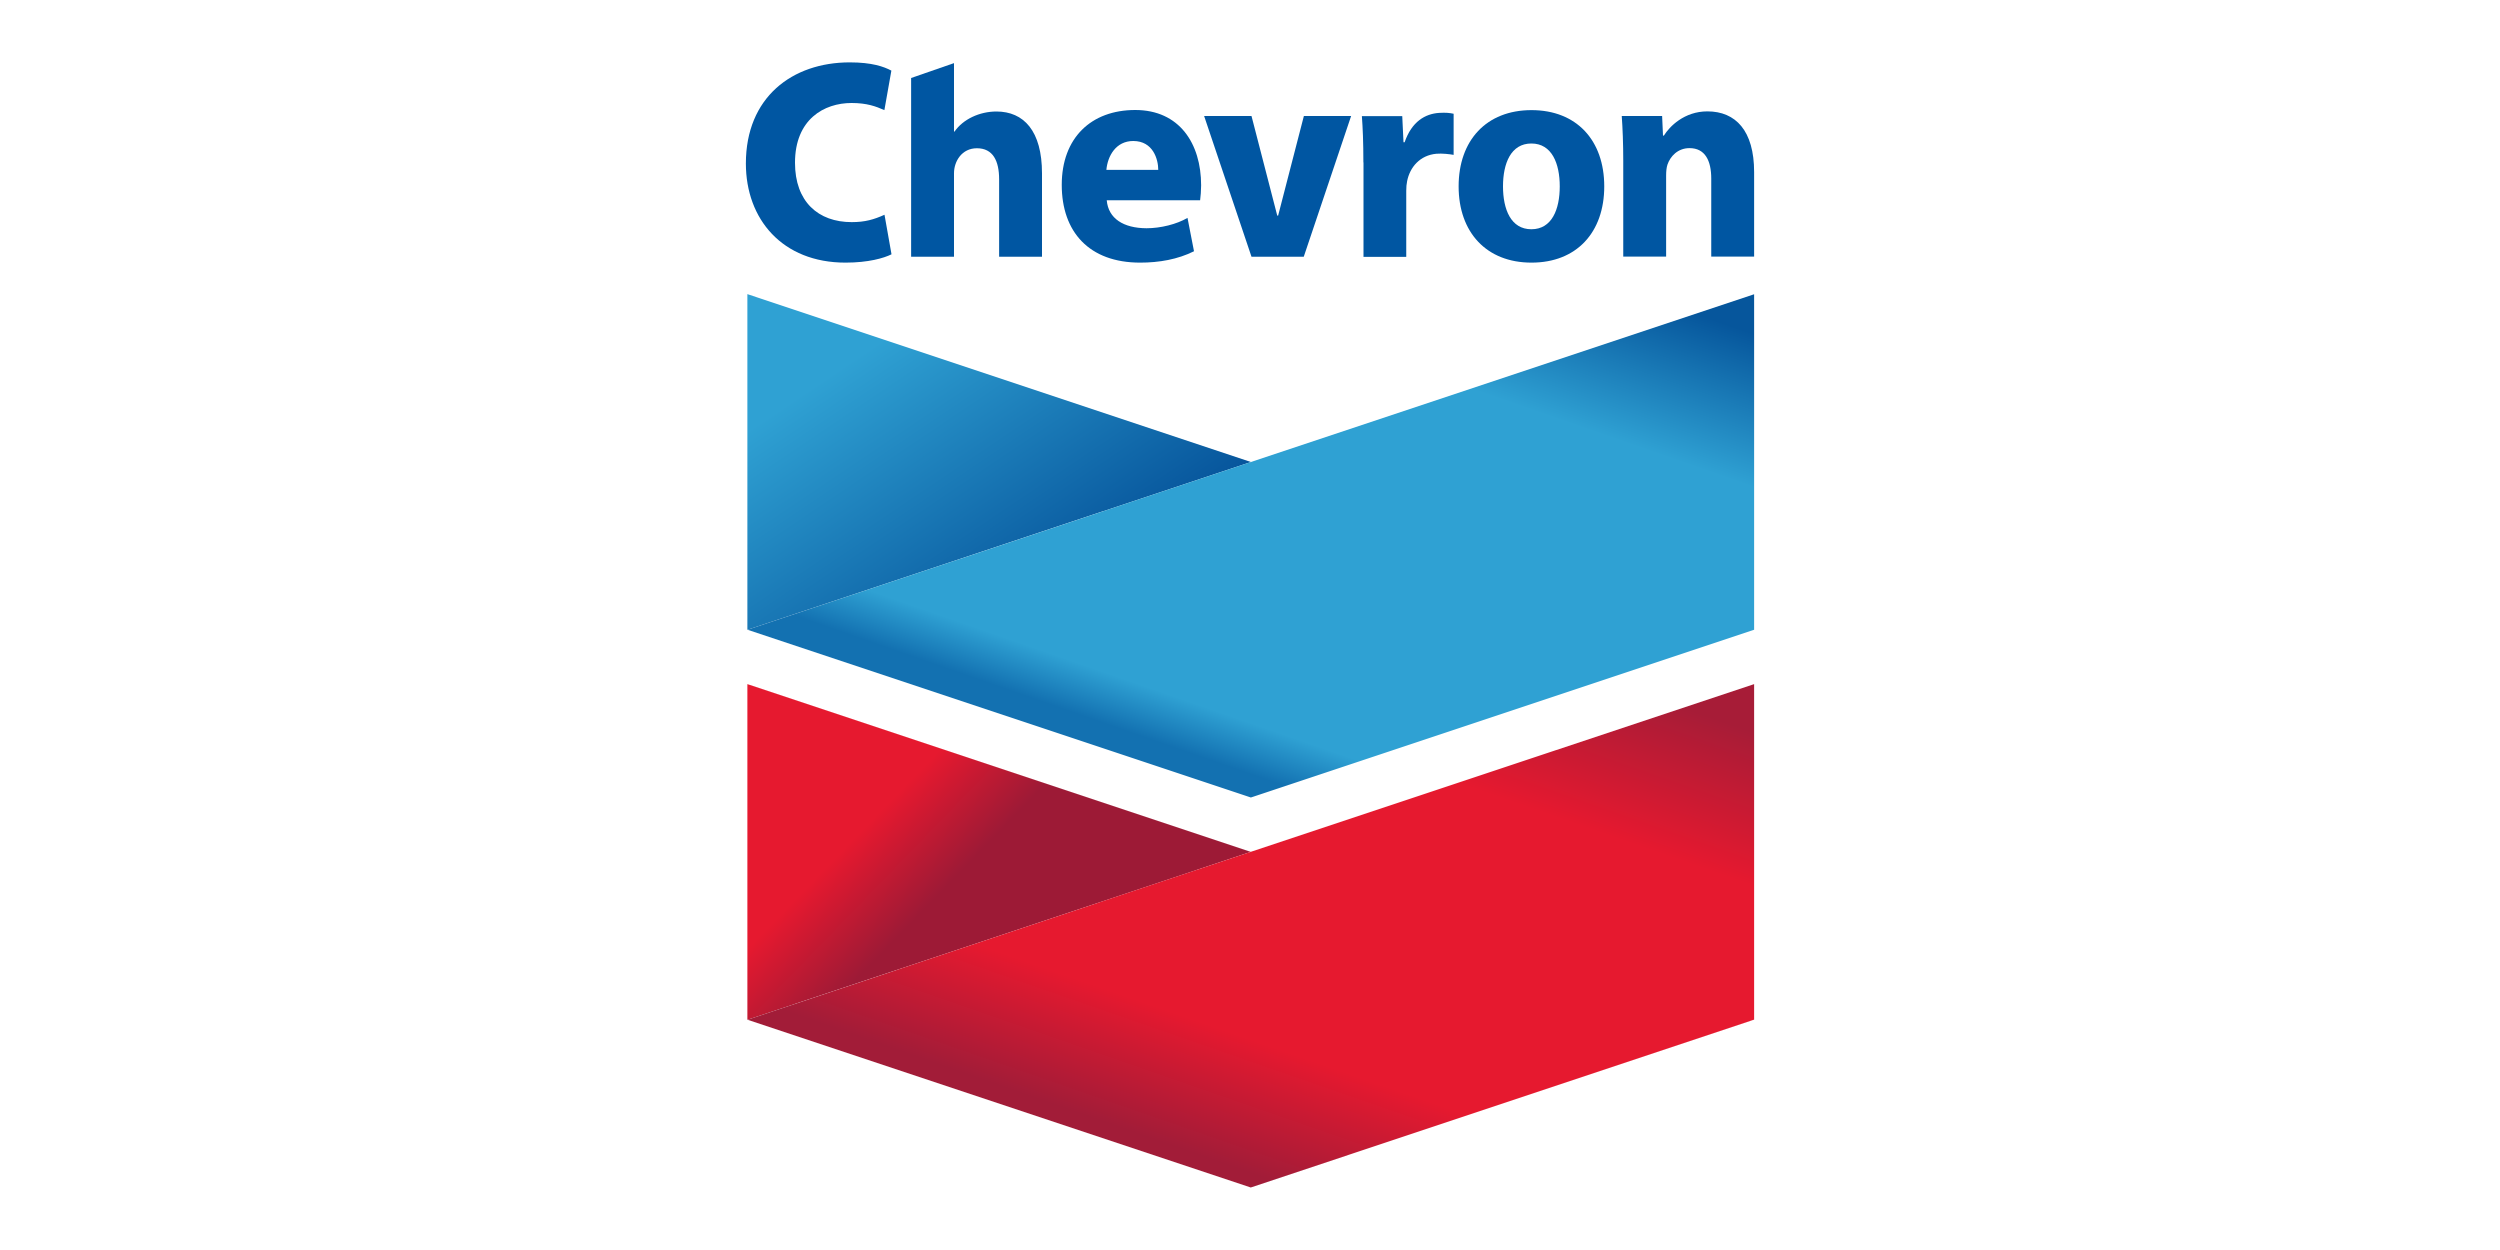 <?xml version="1.0" encoding="UTF-8"?> <svg xmlns="http://www.w3.org/2000/svg" xmlns:xlink="http://www.w3.org/1999/xlink" id="Layer_1" version="1.1" viewBox="0 0 200 100"><defs><style> .st0 { fill: url(#linear-gradient2); } .st1 { fill: url(#linear-gradient1); } .st2 { fill: #0056a2; } .st3 { fill: url(#linear-gradient3); } .st4 { fill: url(#linear-gradient); } </style><linearGradient id="linear-gradient" x1="1.49" y1="101.28" x2="1.25" y2="101.52" gradientTransform="translate(-168.39 11516.66) scale(169.91 -113.24)" gradientUnits="userSpaceOnUse"><stop offset="0" stop-color="#06549b"></stop><stop offset=".55" stop-color="#2fa1d3"></stop><stop offset=".9" stop-color="#2fa1d3"></stop></linearGradient><linearGradient id="linear-gradient1" x1="1.26" y1="101.12" x2="1.49" y2="101.44" gradientTransform="translate(-338.16 17234.57) scale(339.72 -169.86)" gradientUnits="userSpaceOnUse"><stop offset="0" stop-color="#1371b1"></stop><stop offset=".05" stop-color="#2fa1d3"></stop><stop offset=".45" stop-color="#2fa1d3"></stop><stop offset=".6" stop-color="#06569c"></stop></linearGradient><linearGradient id="linear-gradient2" x1="1.52" y1="102.16" x2="1.29" y2="102.31" gradientTransform="translate(-168.38 11651.94) scale(169.89 -113.28)" gradientUnits="userSpaceOnUse"><stop offset="0" stop-color="#9d1a36"></stop><stop offset=".4" stop-color="#9d1a36"></stop><stop offset=".6" stop-color="#e6192f"></stop></linearGradient><linearGradient id="linear-gradient3" x1="1.26" y1="101.71" x2="1.49" y2="102.03" gradientTransform="translate(-338.19 17369.73) scale(339.74 -169.89)" gradientUnits="userSpaceOnUse"><stop offset="0" stop-color="#a21c38"></stop><stop offset=".13" stop-color="#e6192f"></stop><stop offset=".45" stop-color="#e6192f"></stop><stop offset=".6" stop-color="#a71c37"></stop></linearGradient></defs><g><path class="st2" d="M71.31,20.35c-.61.3-1.84.66-3.67.66-5.06,0-7.97-3.48-7.97-7.93,0-5.29,3.7-8.09,8.31-8.09,1.78,0,2.73.34,3.33.66l-.56,3.16c-.68-.3-1.39-.57-2.63-.57-2.19,0-4.52,1.3-4.52,4.78,0,3.11,1.85,4.75,4.54,4.75,1.06,0,1.78-.21,2.62-.59l.56,3.16Z"></path><path class="st2" d="M79.72,8.92c-1.36,0-2.68.62-3.36,1.61h-.04v-5.48l-3.43,1.19v14.3h3.43v-6.68c0-.96.63-2,1.83-2,1.29,0,1.78,1.01,1.78,2.49v6.19h3.43v-6.67c0-3.4-1.46-4.95-3.65-4.95Z"></path><path class="st2" d="M88.54,16.03c.13,1.45,1.33,2.22,3.18,2.23,1.12,0,2.42-.32,3.28-.83l.52,2.67c-1.3.65-2.79.91-4.31.91-4.08,0-6.27-2.46-6.27-6.22s2.35-5.99,5.88-5.99,5.27,2.68,5.27,6.03c0,.35-.04.93-.08,1.19h-7.47M92.66,13.59c0-.84-.41-2.31-2-2.31-1.39,0-2.05,1.2-2.15,2.31h4.15Z"></path><polygon class="st2" points="100.12 20.54 96.33 9.28 100.12 9.28 102.18 17.25 102.25 17.25 104.31 9.28 108.09 9.28 104.3 20.54 100.12 20.54"></polygon><path class="st2" d="M109.07,12.99c0-1.66-.05-2.74-.12-3.7h3.23l.1,2.09h.09c.57-1.66,1.65-2.28,2.77-2.35.53-.03.82,0,1.15.07v3.29c-.31-.06-.94-.13-1.38-.09-1.32.12-2.12,1.08-2.34,2.19-.05.23-.07.48-.07.78v5.28h-3.42v-7.55h0Z"></path><path class="st2" d="M128.34,14.91c0,3.69-2.22,6.1-5.82,6.1s-5.83-2.42-5.83-6.1,2.22-6.1,5.83-6.1,5.82,2.42,5.82,6.1M124.78,14.91c0-1.83-.63-3.43-2.27-3.43s-2.27,1.59-2.27,3.43.63,3.43,2.27,3.43,2.27-1.59,2.27-3.43Z"></path><path class="st2" d="M129.86,12.87c0-1.4-.05-2.6-.12-3.59h3.23l.07,1.57h.07c.45-.73,1.63-1.94,3.48-1.94,2.26,0,3.74,1.54,3.74,4.86v6.76h-3.43v-6.24c0-1.45-.5-2.44-1.74-2.44-.95,0-1.54.67-1.76,1.31-.08.23-.11.55-.11.88v6.49h-3.43v-7.67h0Z"></path></g><polygon class="st4" points="59.79 50.38 59.79 23.53 100.07 36.96 59.79 50.38"></polygon><polygon class="st1" points="59.8 50.38 100.07 63.8 140.33 50.38 140.33 23.54 100.07 36.96 59.8 50.38"></polygon><polygon class="st0" points="59.79 81.58 59.79 54.73 100.06 68.15 59.79 81.58"></polygon><polygon class="st3" points="140.33 54.73 100.05 68.15 59.8 81.58 100.06 95 140.33 81.57 140.33 54.73"></polygon></svg> 